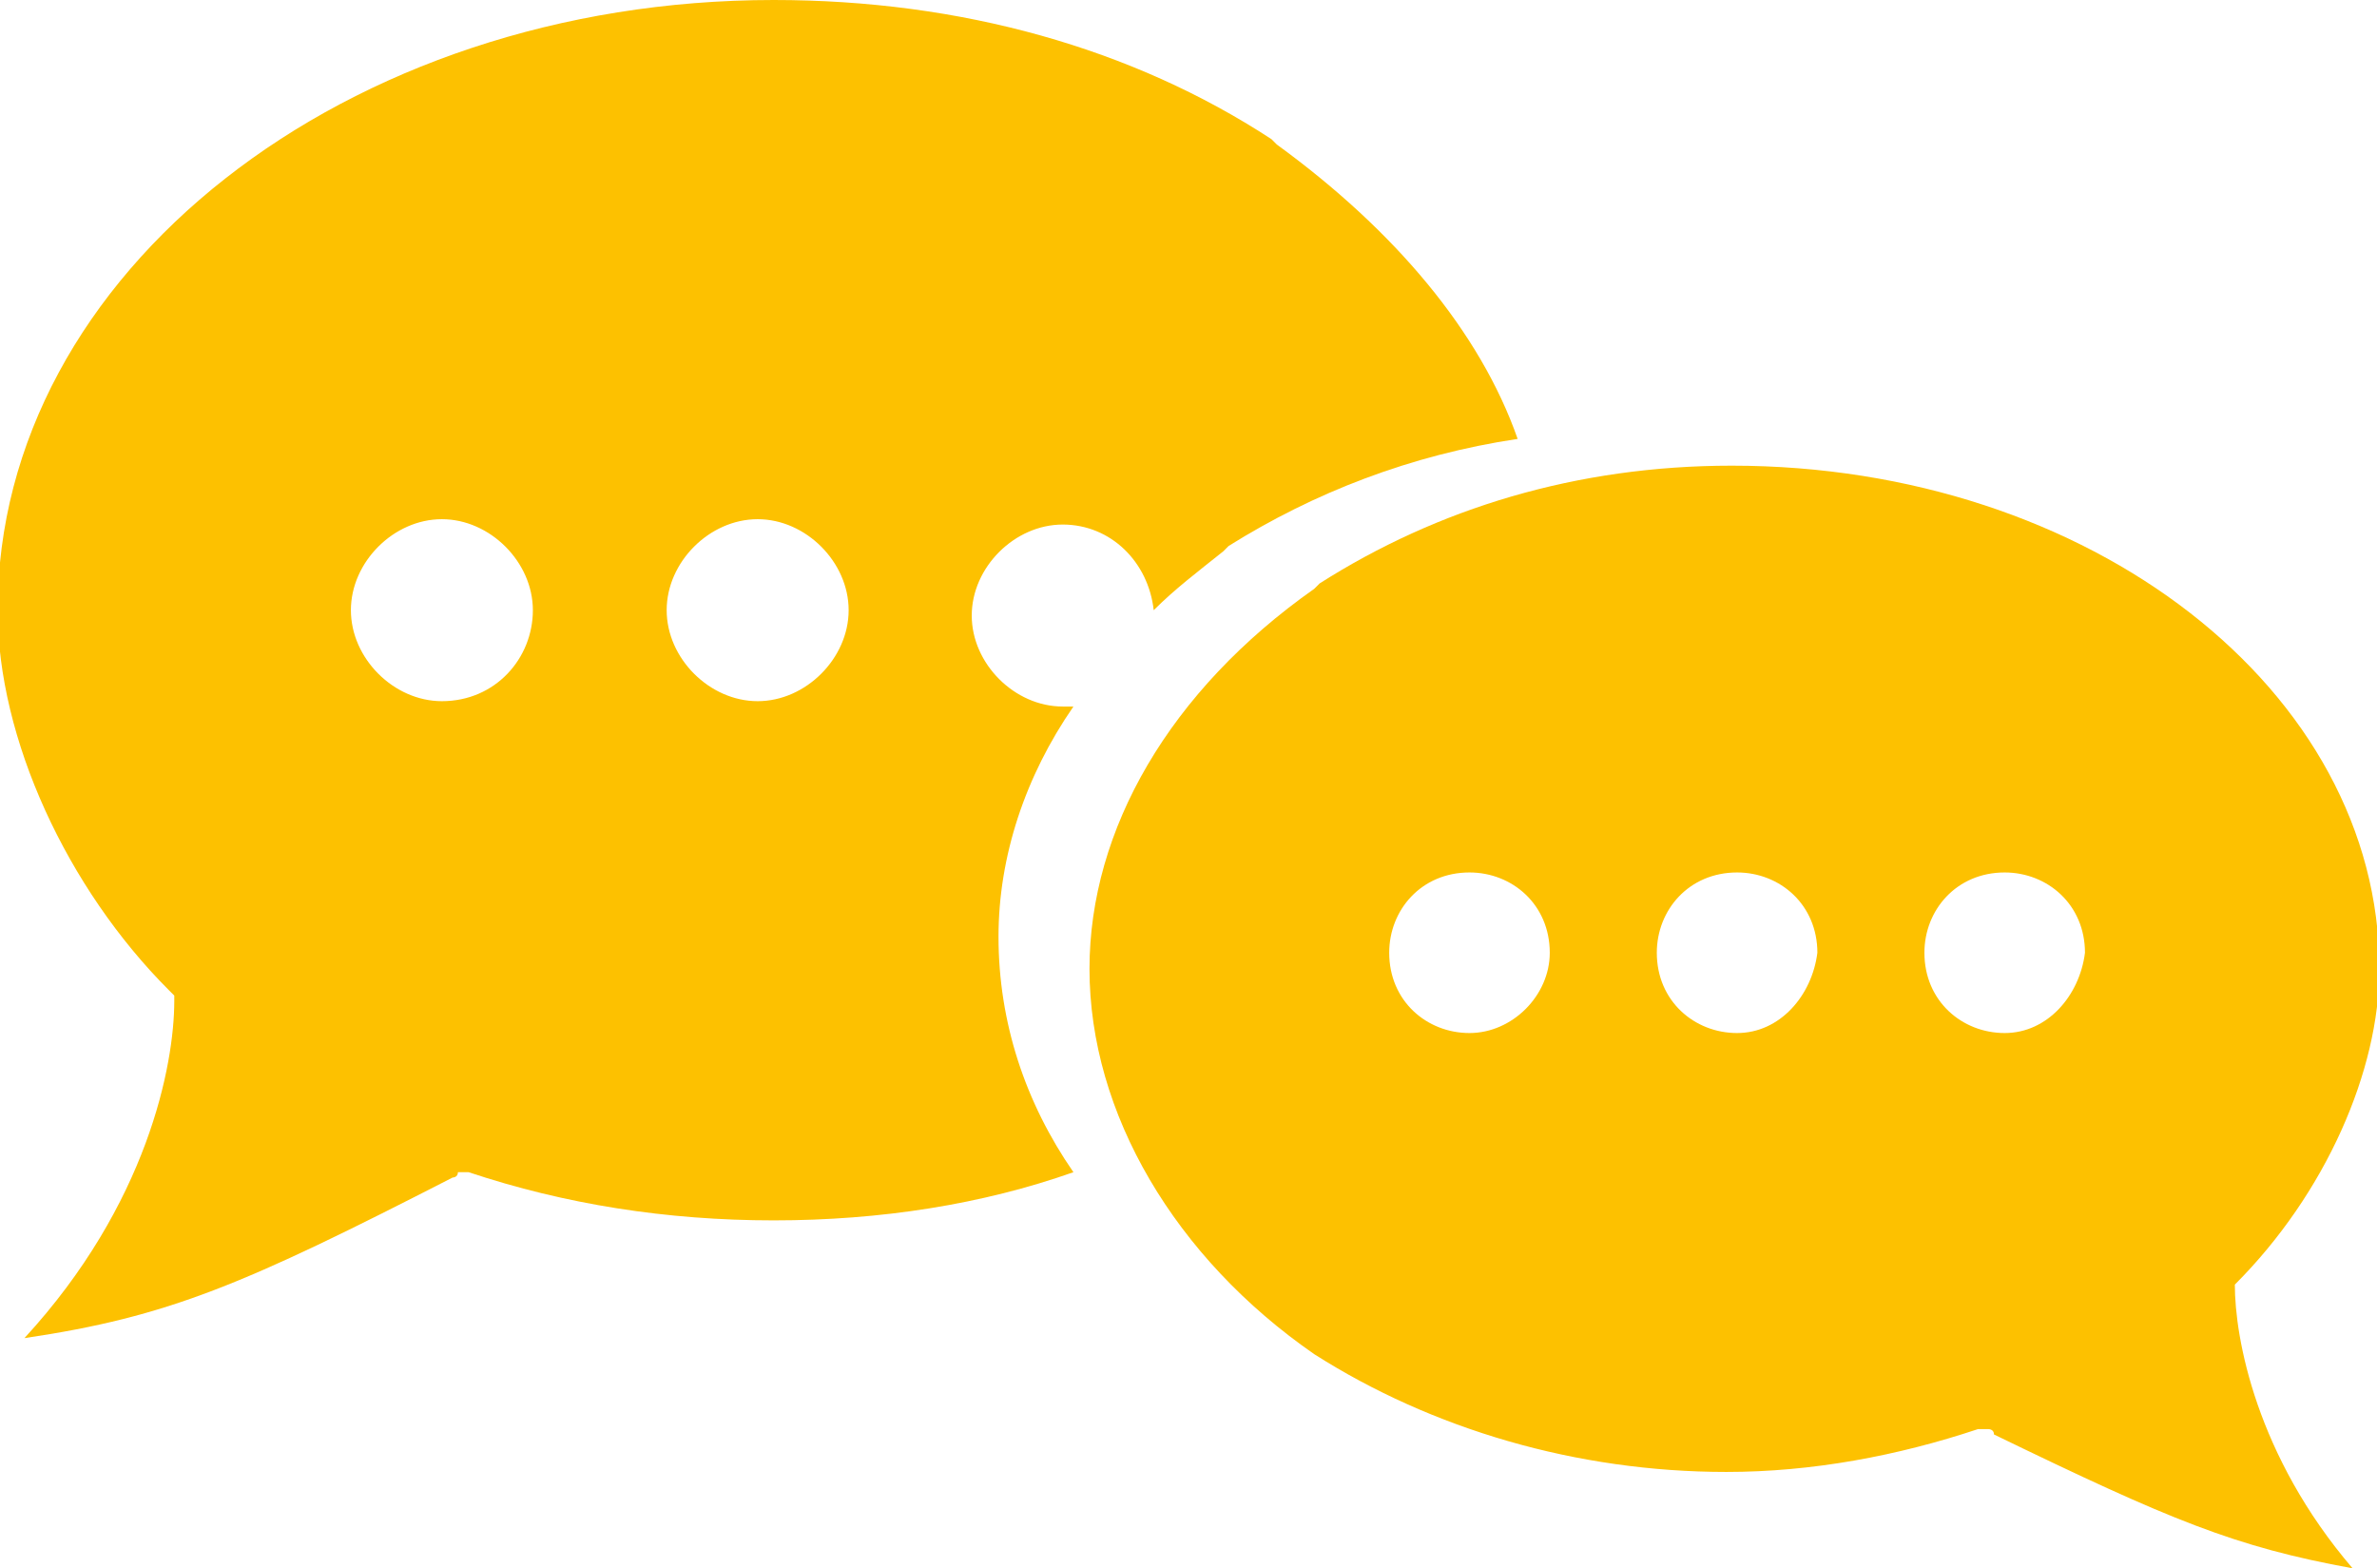 <?xml version="1.0" encoding="UTF-8"?>
<svg xmlns="http://www.w3.org/2000/svg" xmlns:xlink="http://www.w3.org/1999/xlink" preserveAspectRatio="xMidYMid slice" version="1.1" id="Layer_3" x="0px" y="0px" width="576px" height="380px" viewBox="0 0 44.5 29.3" style="enable-background:new 0 0 44.5 29.3;" xml:space="preserve">
<style type="text/css">
	.st0{fill:#FDC100;}
</style>
<path class="st0" d="M23.9,2.7l-0.1-0.1C21.2,0.9,18,0,14.5,0C6.5,0,0,5.1,0,11.4c0,2.4,1.3,5.2,3.2,7.1l0.1,0.1l0,0.1  c0,1.2-0.5,3.8-2.8,6.3c2.7-0.4,4.1-1,8-3c0,0,0.1,0,0.1-0.1l0.1,0l0.1,0c1.8,0.6,3.7,0.9,5.7,0.9c2,0,3.9-0.3,5.6-0.9  c-0.9-1.3-1.4-2.8-1.4-4.4c0-1.5,0.5-3,1.4-4.3c-0.1,0-0.1,0-0.2,0c-0.9,0-1.7-0.8-1.7-1.7c0-0.9,0.8-1.7,1.7-1.7  c0.9,0,1.6,0.7,1.7,1.6c0.4-0.4,0.8-0.7,1.3-1.1l0.1-0.1c1.6-1,3.4-1.7,5.4-2C27.7,6.2,26.1,4.3,23.9,2.7z M8.3,13.1  c-0.9,0-1.7-0.8-1.7-1.7c0-0.9,0.8-1.7,1.7-1.7c0.9,0,1.7,0.8,1.7,1.7C10,12.3,9.3,13.1,8.3,13.1z M14.2,13.1  c-0.9,0-1.7-0.8-1.7-1.7c0-0.9,0.8-1.7,1.7-1.7c0.9,0,1.7,0.8,1.7,1.7C15.9,12.3,15.1,13.1,14.2,13.1z"></path>
<path class="st0" d="M41.8,24L41.8,24c1.7-1.7,2.7-4,2.7-5.9c0-5.2-5.4-9.4-12.1-9.4c-2.9,0-5.5,0.8-7.7,2.2l-0.1,0.1  c-2.7,1.9-4.2,4.5-4.2,7.1c0,2.7,1.6,5.4,4.2,7.2c0,0,0,0,0,0l0,0c2.2,1.4,4.9,2.2,7.7,2.2c1.6,0,3.2-0.3,4.7-0.8l0.1,0l0.1,0  c0,0,0.1,0,0.1,0.1c3.3,1.6,4.5,2.1,6.7,2.5C42.2,27.2,41.8,25,41.8,24L41.8,24z M27.5,19.3c-0.8,0-1.5-0.6-1.5-1.5  c0-0.8,0.6-1.5,1.5-1.5c0.8,0,1.5,0.6,1.5,1.5C29,18.6,28.3,19.3,27.5,19.3z M32.5,19.3c-0.8,0-1.5-0.6-1.5-1.5  c0-0.8,0.6-1.5,1.5-1.5c0.8,0,1.5,0.6,1.5,1.5C33.9,18.6,33.3,19.3,32.5,19.3z M37.5,19.3c-0.8,0-1.5-0.6-1.5-1.5  c0-0.8,0.6-1.5,1.5-1.5c0.8,0,1.5,0.6,1.5,1.5C38.9,18.6,38.3,19.3,37.5,19.3z"></path>
</svg>
